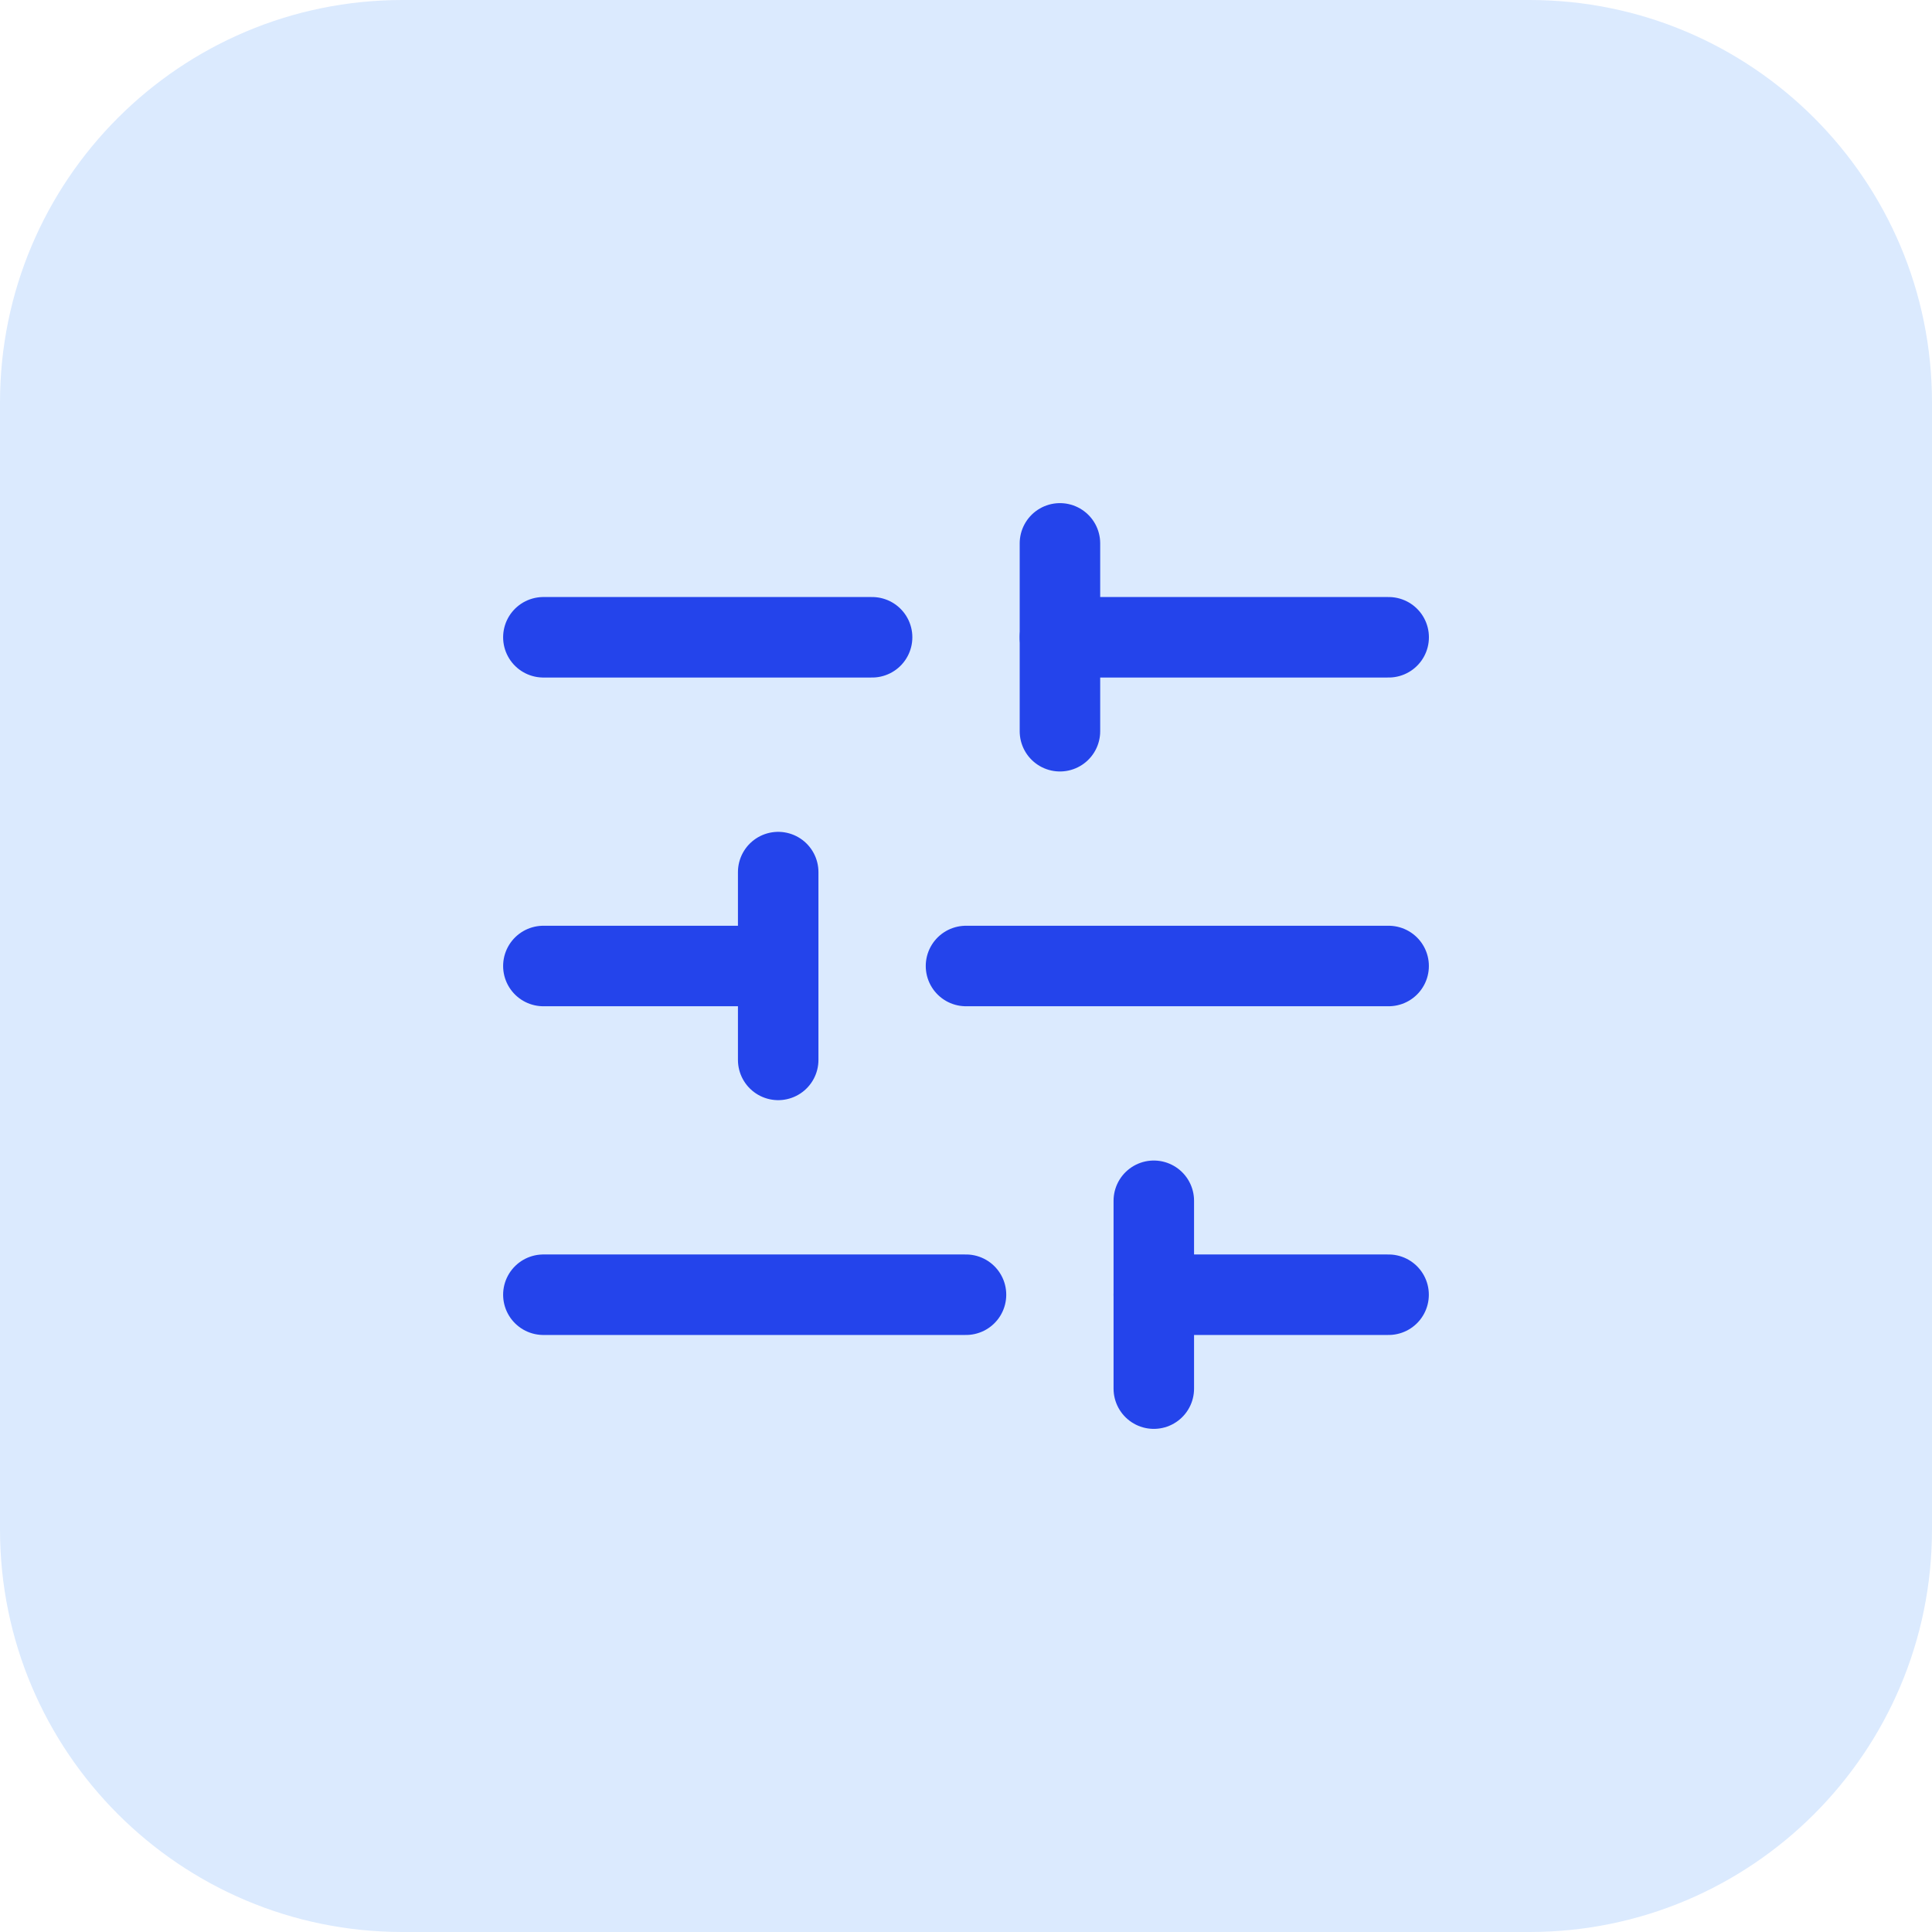 <svg width="48" height="48" viewBox="0 0 48 48" fill="none" xmlns="http://www.w3.org/2000/svg">
<path d="M0 10C0 4.477 4.477 0 10 0H38C43.523 0 48 4.477 48 10V38C48 43.523 43.523 48 38 48H10C4.477 48 0 43.523 0 38V10Z" fill="#DBEAFE"/>
<path d="M21.667 15.833H13.5" stroke="#2444EB" stroke-width="2" stroke-linecap="round" stroke-linejoin="round"/>
<path d="M24 32.167H13.5" stroke="#2444EB" stroke-width="2" stroke-linecap="round" stroke-linejoin="round"/>
<path d="M26.334 13.5V18.167" stroke="#2444EB" stroke-width="2" stroke-linecap="round" stroke-linejoin="round"/>
<path d="M28.666 29.833V34.5" stroke="#2444EB" stroke-width="2" stroke-linecap="round" stroke-linejoin="round"/>
<path d="M34.5 24H24" stroke="#2444EB" stroke-width="2" stroke-linecap="round" stroke-linejoin="round"/>
<path d="M34.499 32.167H28.666" stroke="#2444EB" stroke-width="2" stroke-linecap="round" stroke-linejoin="round"/>
<path d="M34.501 15.833H26.334" stroke="#2444EB" stroke-width="2" stroke-linecap="round" stroke-linejoin="round"/>
<path d="M19.334 21.667V26.333" stroke="#2444EB" stroke-width="2" stroke-linecap="round" stroke-linejoin="round"/>
<path d="M19.333 24H13.5" stroke="#2444EB" stroke-width="2" stroke-linecap="round" stroke-linejoin="round"/>
</svg>
